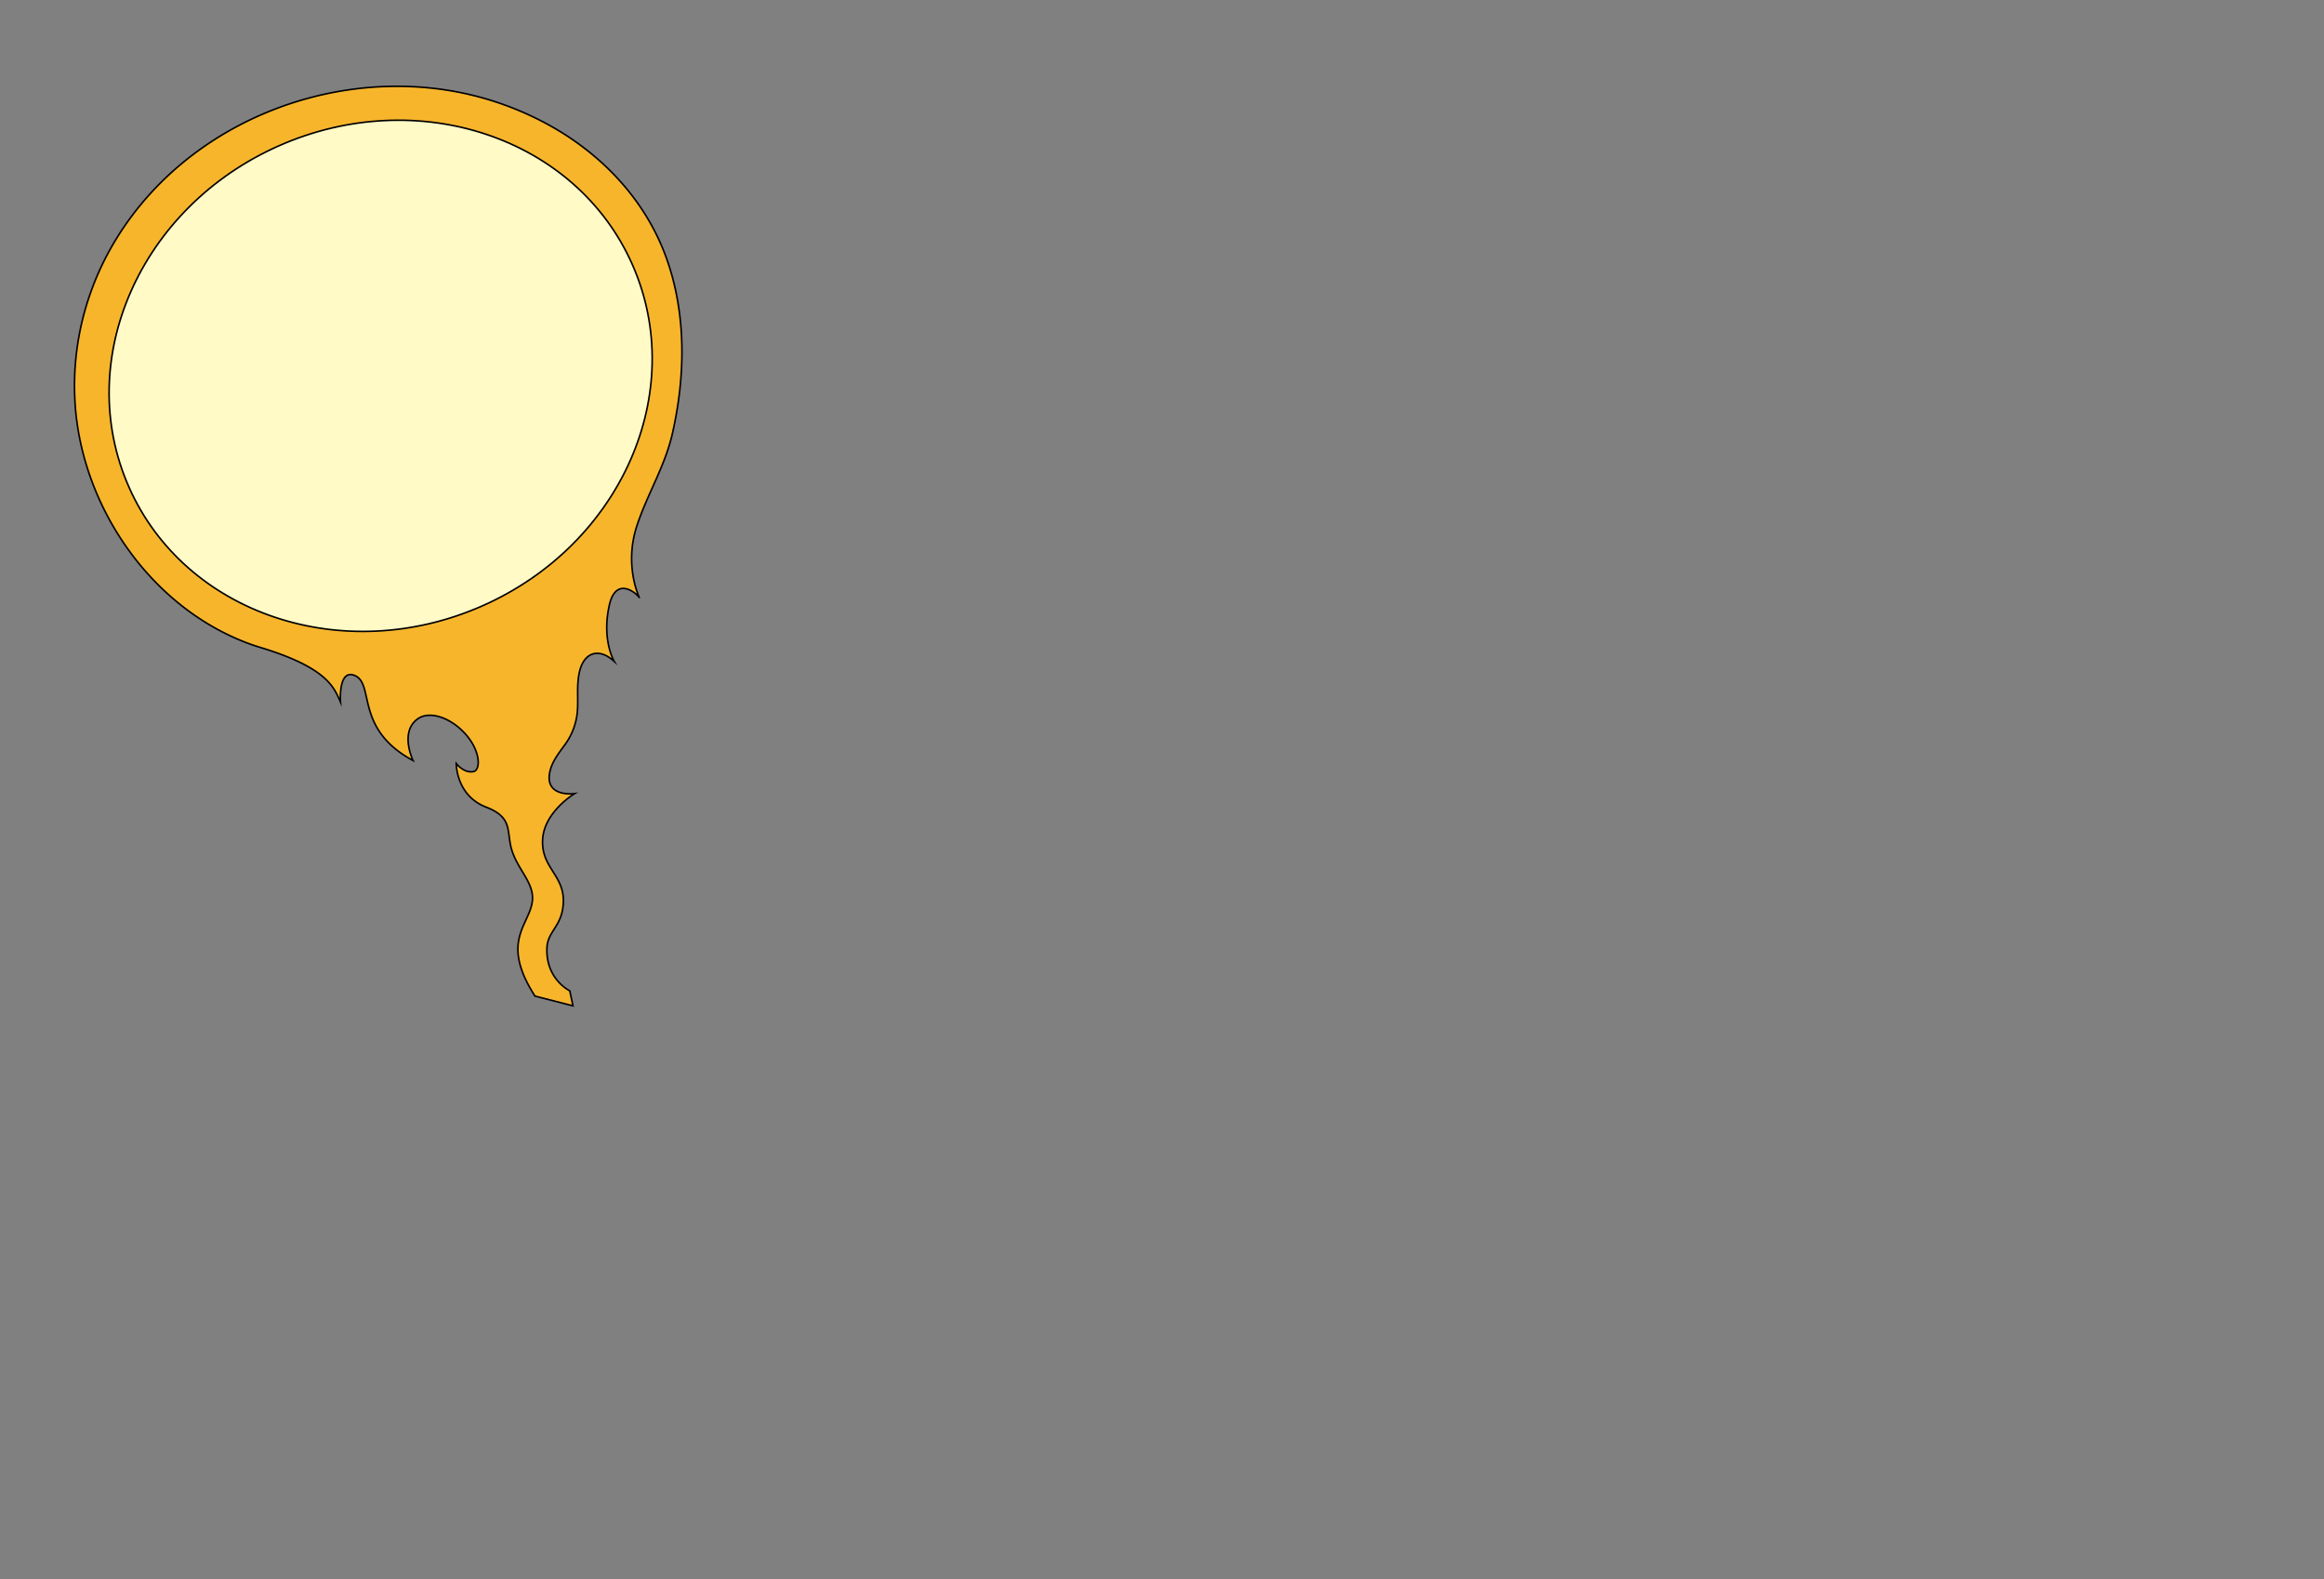 <svg height="989.903" viewBox="0 0 1456.299 989.903" width="1456.299" xmlns="http://www.w3.org/2000/svg"><rect x="0" y="0" width="1456.299" height="989.903" fill="#808080" stroke="none"/><g transform="translate(90.299 221.903)"><path d="m308.643 108.166c6.467-20.069 17.68-37.5 22.428-58.415 8.2-36.122 8.818-75-3.879-110.184-12.392-34.336-37.738-62.074-68.952-80.5a195.047 195.047 0 0 0 -79.846-25.907c-67.565-6.6-137.581 20.919-180.833 73.616a187.637 187.637 0 0 0 -17.22 24.787 177.269 177.269 0 0 0 -20.695 54.9 173.643 173.643 0 0 0 -2.835 45.51c4.466 63.253 46.126 124.859 105.908 148.419q4.65 1.833 9.432 3.311c42.386 12.718 46.925 25.181 50.925 34.513 0 0-1.554-20.486 8.459-16.89 13.475 4.84-.322 33.379 36.995 53.47 0 0-8.54-17.541 2.673-25.951 6.973-5.228 19.284-1.648 28.623 7.692 11.172 11.172 11.452 24.39 6.424 25.228-6.043 1.008-10.631-5.084-10.631-5.084s-.259 20.02 18.782 27.35c17.482 6.728 12.271 15.67 16.255 27.623s13.569 19.887 12.7 30.633c-1.245 15.441-20.821 25.3 1.593 60.162l23.791 6.1-2-9.418s-14.666-7-14.334-26c0-12 10.334-14 10.334-31-.334-16-14-20.584-13-37.918s20-28.666 20-28.666-18.255 2.5-15.662-12.742c1.205-7.076 5.733-12.521 9.789-18.174a41.143 41.143 0 0 0 7.639-20.654c.512-6.193-.107-12.422.391-18.617.429-5.338 1.656-11.777 5.923-15.477 3.848-3.336 8.934-2.691 13-.109a30.158 30.158 0 0 1 3.75 2.857s-7.75-13-3.25-34.25c3.75-19 16.25-9.5 19-5.75.006.003-9.64-19.756-1.677-44.465z" fill="#f7b52c" stroke="#000" stroke-miterlimit="10"/><ellipse cx="172.349" cy="157.546" fill="#fffac6" rx="172.349" ry="157.546" stroke="#000" stroke-miterlimit="10" transform="matrix(.915 -.405 .405 .915 -73.273 -60.692)"/><path d="m0 0h1456.3v989.9h-1456.3z" fill="none" transform="translate(-90.299 -221.903)"/></g></svg>